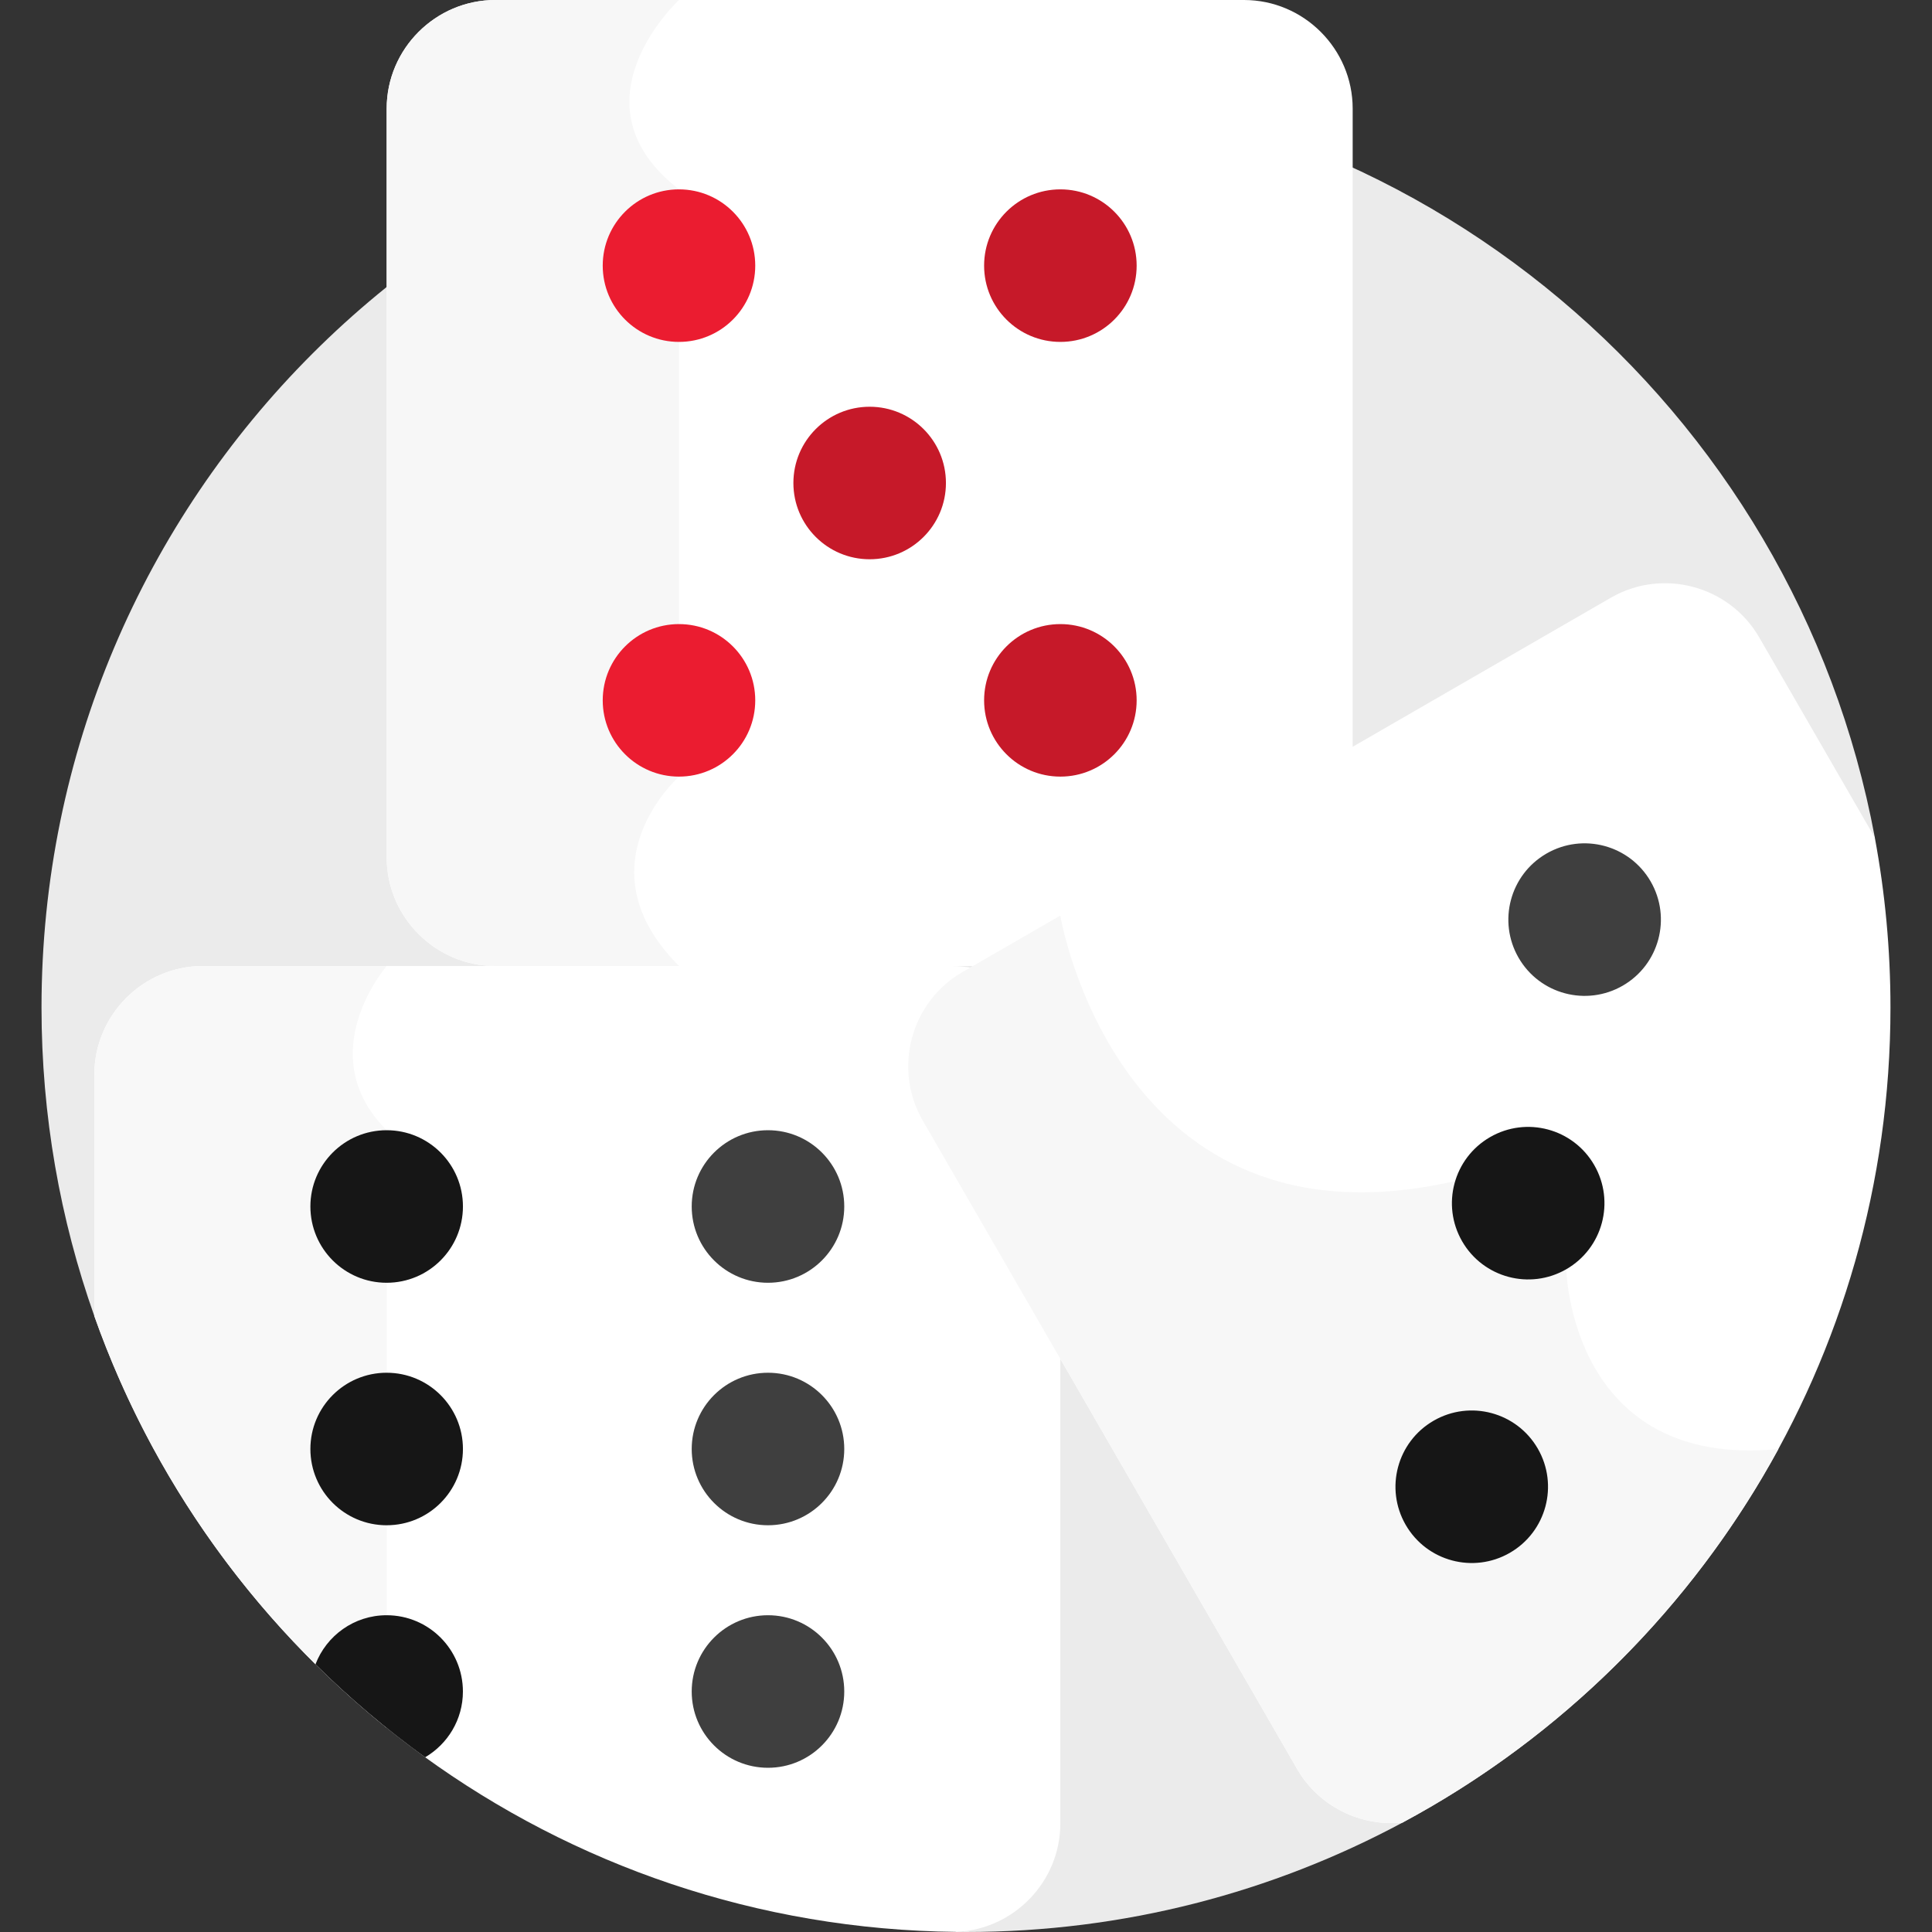 <svg width="70" height="70" viewBox="0 0 70 70" fill="none" xmlns="http://www.w3.org/2000/svg">
<rect x="0" y="0" width="70" height="70" fill="#333333" stroke="none"/>
<g clip-path="url(#clip0)">
<path d="M3.418 47.684L34.654 69.996C34.769 69.997 34.884 70 35 70C40.723 70 46.11 68.563 50.822 66.033L67.929 30.348C65.038 14.789 51.396 3.008 35 3.008C16.5 3.008 1.504 18.005 1.504 36.504C1.504 40.425 2.18 44.187 3.418 47.684Z" fill="#EBEBEB"/>
<path d="M34.482 35H7.354C5.189 35 3.418 36.771 3.418 38.936V47.684C7.984 60.582 20.226 69.849 34.654 69.996C36.74 69.905 38.418 68.171 38.418 66.064V38.936C38.418 36.771 36.647 35 34.482 35Z" fill="white"/>
<path d="M7.354 35C5.189 35 3.418 36.771 3.418 38.936V47.684C5.511 53.597 9.219 58.746 14.01 62.604V40.95C11.246 38.187 14.01 35 14.01 35H7.354Z" fill="#F8F8F8"/>
<path d="M14.009 40.95C12.483 40.95 11.246 42.187 11.246 43.713C11.246 45.24 12.483 46.477 14.009 46.477C15.536 46.477 16.773 45.239 16.773 43.713C16.773 42.187 15.536 40.95 14.009 40.95Z" fill="#161616"/>
<path d="M14.009 49.737C12.483 49.737 11.246 50.974 11.246 52.5C11.246 54.026 12.483 55.263 14.009 55.263C15.536 55.263 16.773 54.026 16.773 52.5C16.773 50.974 15.536 49.737 14.009 49.737Z" fill="#161616"/>
<path d="M14.009 58.523C12.83 58.523 11.827 59.263 11.43 60.302C12.663 61.524 13.992 62.65 15.403 63.67C16.221 63.19 16.772 62.304 16.772 61.287C16.772 59.761 15.535 58.523 14.009 58.523Z" fill="#161616"/>
<path d="M27.826 40.95C26.3 40.95 25.062 42.187 25.062 43.713C25.062 45.24 26.3 46.477 27.826 46.477C29.352 46.477 30.589 45.239 30.589 43.713C30.589 42.187 29.352 40.95 27.826 40.95Z" fill="#3F3F3F"/>
<path d="M27.826 49.737C26.3 49.737 25.062 50.974 25.062 52.5C25.062 54.026 26.3 55.263 27.826 55.263C29.352 55.263 30.589 54.026 30.589 52.5C30.589 50.974 29.352 49.737 27.826 49.737Z" fill="#3F3F3F"/>
<path d="M27.826 58.523C26.3 58.523 25.062 59.761 25.062 61.287C25.062 62.813 26.3 64.05 27.826 64.05C29.352 64.05 30.589 62.813 30.589 61.287C30.589 59.761 29.352 58.523 27.826 58.523Z" fill="#3F3F3F"/>
<path d="M45.074 0H17.945C15.781 0 14.01 1.771 14.01 3.936V31.065C14.01 33.229 15.781 35 17.945 35H45.074C47.239 35 49.01 33.229 49.01 31.065V3.936C49.01 1.771 47.239 0 45.074 0V0Z" fill="white"/>
<path d="M24.602 0H17.945C15.781 0 14.01 1.771 14.01 3.936V31.065C14.01 33.229 15.781 35 17.945 35H24.602C20.95 31.349 24.602 28.139 24.602 28.139V6.861C20.557 3.731 24.602 0 24.602 0V0Z" fill="#F7F7F7"/>
<path d="M24.601 6.861C23.075 6.861 21.838 8.098 21.838 9.625C21.838 11.151 23.075 12.388 24.601 12.388C26.127 12.388 27.364 11.151 27.364 9.625C27.364 8.098 26.127 6.861 24.601 6.861Z" fill="#EB1C30"/>
<path d="M24.601 22.612C23.075 22.612 21.838 23.849 21.838 25.375C21.838 26.901 23.075 28.138 24.601 28.138C26.127 28.138 27.364 26.901 27.364 25.375C27.364 23.849 26.127 22.612 24.601 22.612Z" fill="#EB1C30"/>
<path d="M38.42 6.861C36.893 6.861 35.656 8.098 35.656 9.625C35.656 11.151 36.893 12.388 38.42 12.388C39.946 12.388 41.183 11.151 41.183 9.625C41.183 8.098 39.946 6.861 38.42 6.861Z" fill="#C61929"/>
<path d="M31.509 14.737C29.983 14.737 28.746 15.974 28.746 17.5C28.746 19.026 29.983 20.263 31.509 20.263C33.035 20.263 34.273 19.026 34.273 17.5C34.273 15.974 33.035 14.737 31.509 14.737Z" fill="#C61929"/>
<path d="M38.42 22.612C36.893 22.612 35.656 23.849 35.656 25.375C35.656 26.901 36.893 28.138 38.42 28.138C39.946 28.138 41.183 26.901 41.183 25.375C41.183 23.849 39.946 22.612 38.42 22.612Z" fill="#C61929"/>
<path d="M58.365 21.656L34.871 35.22C32.996 36.302 32.348 38.721 33.431 40.596L46.995 64.09C47.794 65.474 49.322 66.189 50.821 66.033C61.341 60.384 68.495 49.28 68.495 36.504C68.495 34.401 68.299 32.343 67.928 30.348L63.741 23.096C62.659 21.221 60.24 20.573 58.365 21.656Z" fill="white"/>
<path d="M64.435 52.5C56.885 53.24 56.75 45.986 56.75 45.986L52.724 42.792C40.482 45.582 38.417 33.173 38.417 33.173L34.871 35.22C32.996 36.302 32.348 38.722 33.431 40.596L46.995 64.09C47.794 65.474 49.322 66.189 50.821 66.033C56.571 62.946 61.315 58.229 64.435 52.5Z" fill="#F7F7F7"/>
<path d="M51.943 51.475C50.621 52.238 50.168 53.928 50.931 55.249C51.694 56.571 53.384 57.024 54.706 56.261C56.028 55.498 56.48 53.808 55.717 52.486C54.954 51.165 53.264 50.712 51.943 51.475Z" fill="#161616"/>
<path d="M56.032 30.926C54.711 31.689 54.258 33.38 55.021 34.701C55.784 36.023 57.474 36.475 58.796 35.712C60.117 34.949 60.57 33.259 59.807 31.938C59.044 30.616 57.354 30.163 56.032 30.926Z" fill="#3F3F3F"/>
<path d="M53.988 41.2C52.666 41.963 52.213 43.653 52.976 44.975C53.739 46.297 55.429 46.749 56.751 45.986C58.073 45.223 58.525 43.533 57.762 42.212C56.999 40.89 55.309 40.437 53.988 41.2Z" fill="#161616"/>
</g>
<defs>
<clipPath id="clip0">
<rect width="70" height="70" fill="white"/>
</clipPath>
</defs>
</svg>
